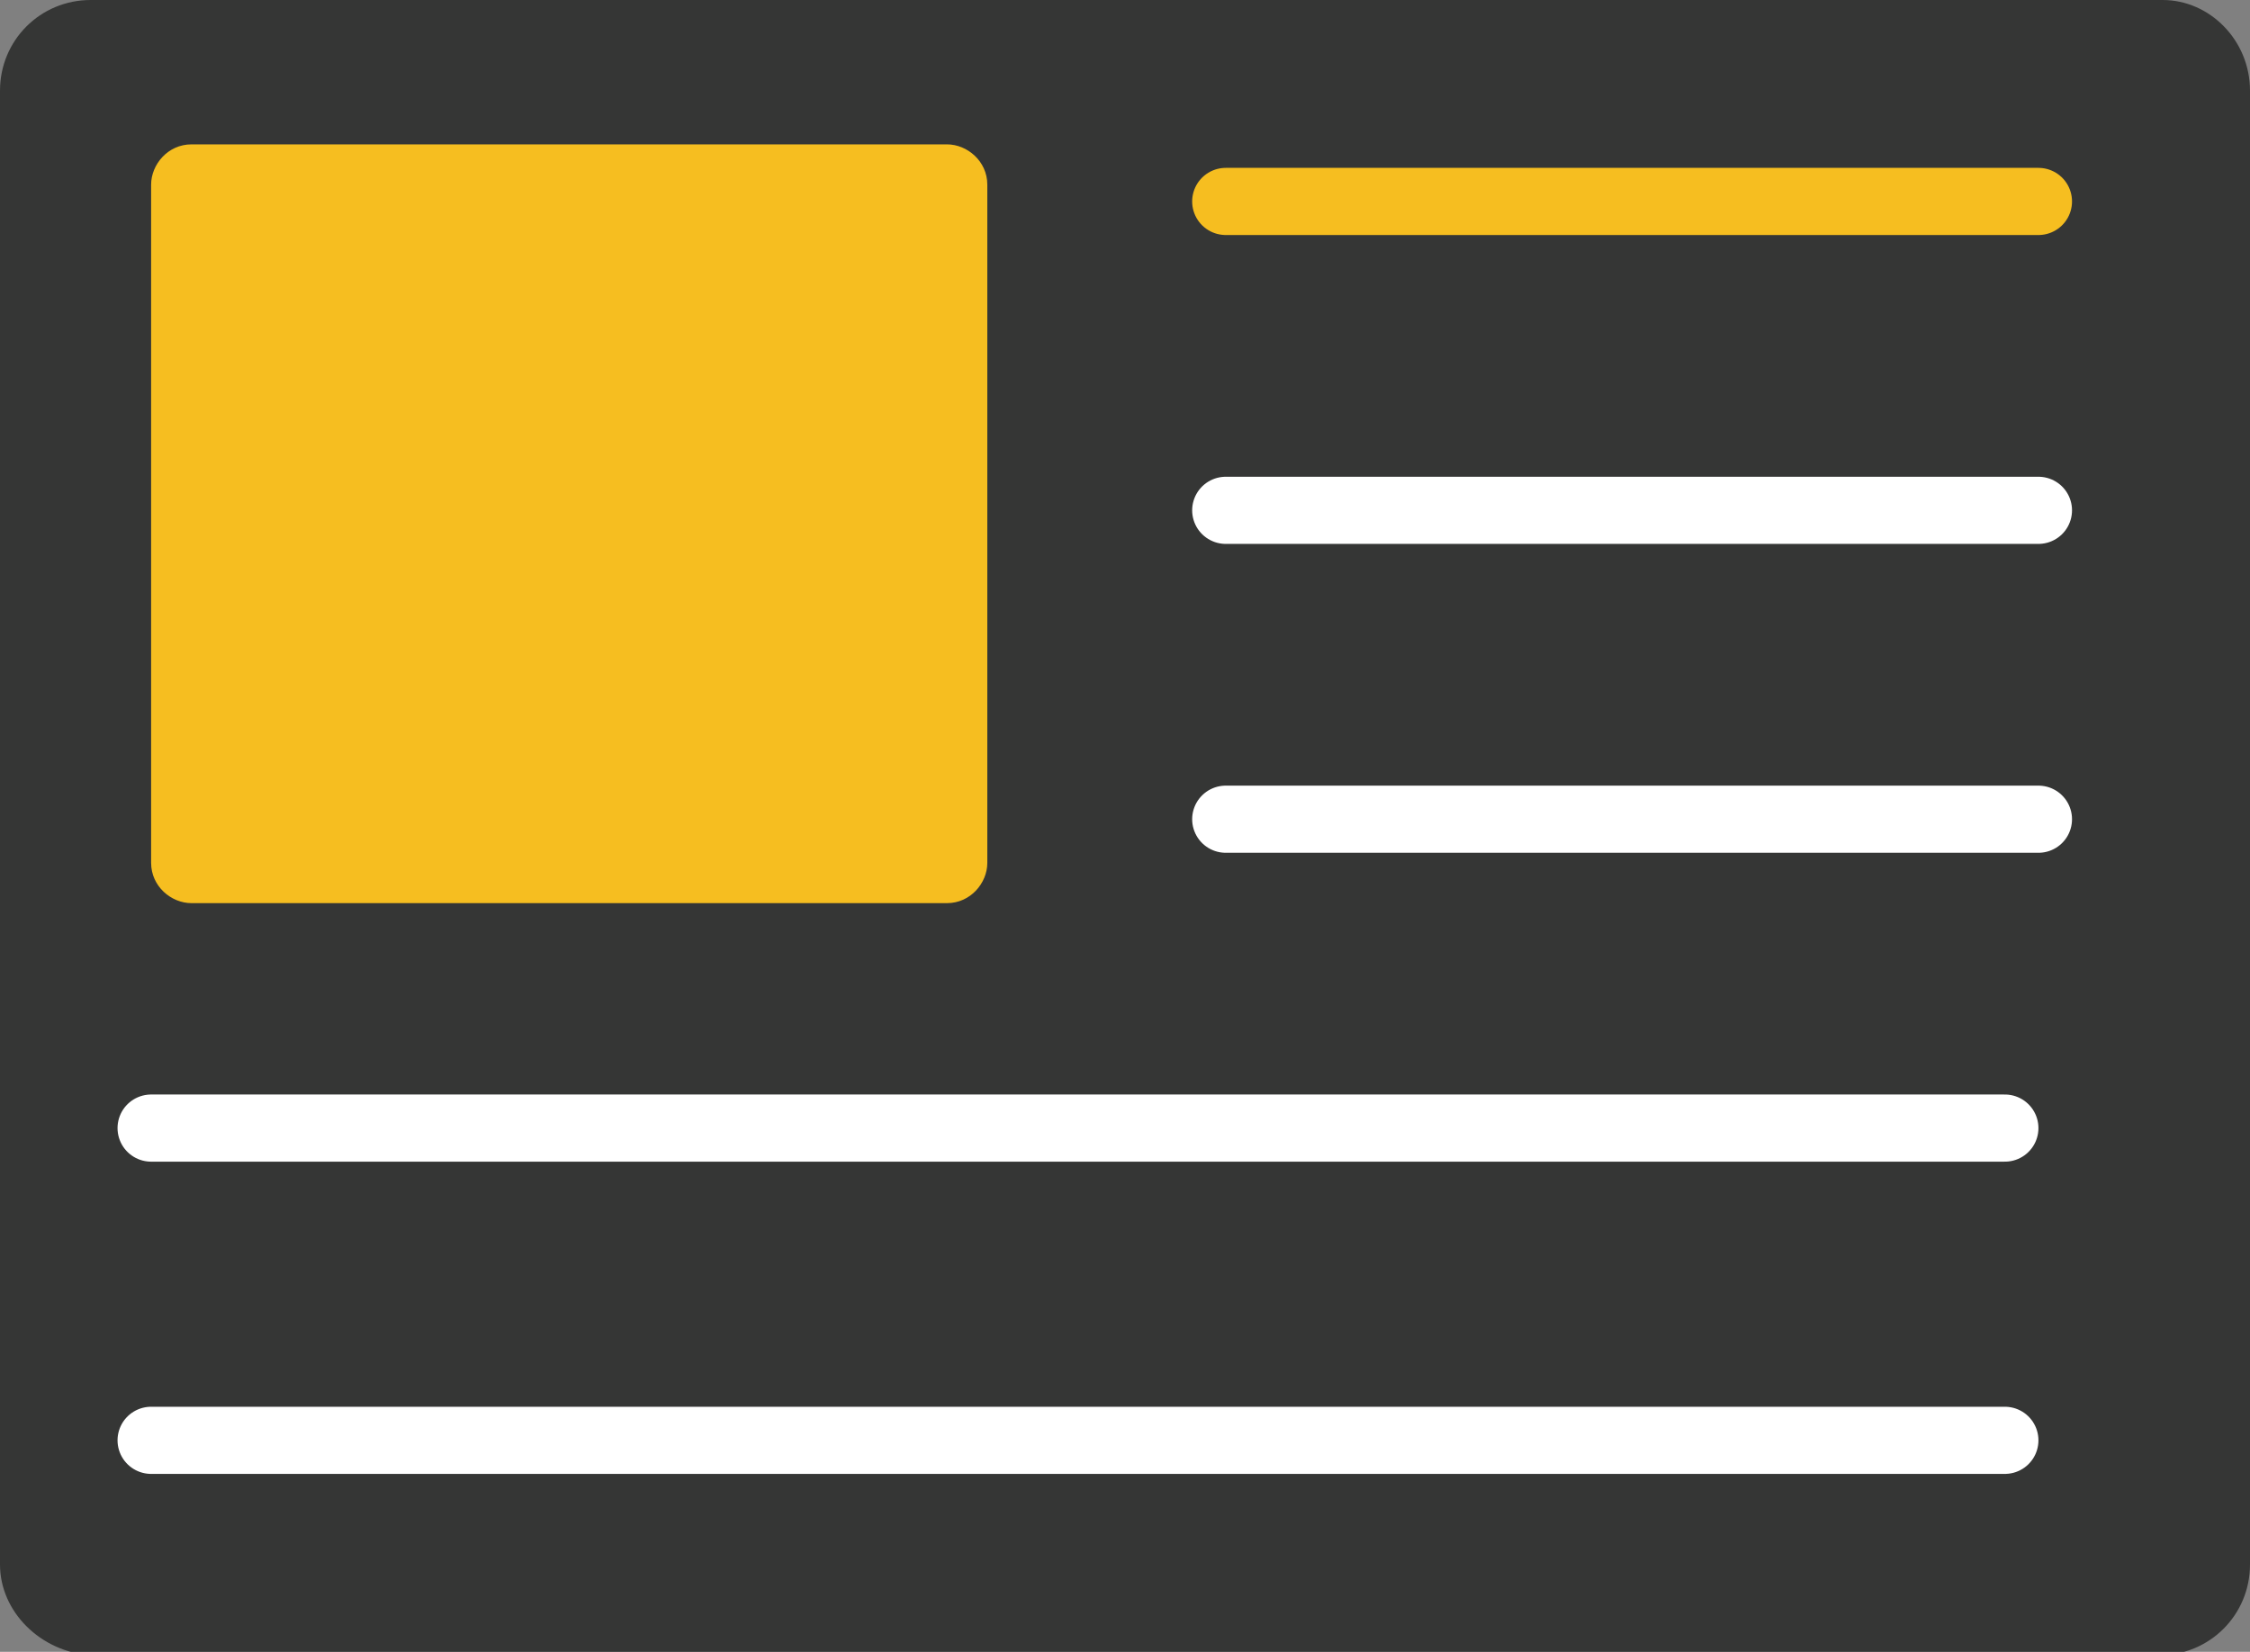<?xml version="1.0" encoding="utf-8"?>
<!-- Generator: Adobe Illustrator 19.0.0, SVG Export Plug-In . SVG Version: 6.00 Build 0)  -->
<svg version="1.1" id="Layer_1" xmlns="http://www.w3.org/2000/svg" xmlns:xlink="http://www.w3.org/1999/xlink" x="0px" y="0px"
	 viewBox="0 0 67 49.2" style="enable-background:new 0 0 67 49.2;" xml:space="preserve">
<rect x="0" y="0" width="67" height="49.2" fill="#808080" stroke="none"/>
<style type="text/css">
	.st0{fill:#353635;}
	.st1{fill:none;stroke:#FFFFFF;stroke-width:2;stroke-linecap:round;stroke-miterlimit:10;}
	.st2{fill:none;stroke:#F6BE20;stroke-width:2;stroke-linecap:round;stroke-miterlimit:10;}
	.st3{fill:#F6BE20;}
</style>
<g id="XMLID_2_">
	<path id="XMLID_9_" class="st0" d="M67,2.7v43.9c0,1.5-1.2,2.7-2.7,2.7H2.7C1.2,49.2,0,48,0,46.6L0,2.7C0,1.2,1.2,0,2.7,0l61.7,0
		C65.8,0,67,1.2,67,2.7z"/>
	<line id="XMLID_8_" class="st1" x1="59.7" y1="33.6" x2="4.5" y2="33.6"/>
	<line id="XMLID_7_" class="st1" x1="59.7" y1="42.9" x2="4.5" y2="42.9"/>
	<line id="XMLID_6_" class="st2" x1="60.7" y1="6" x2="36.5" y2="6"/>
	<line id="XMLID_5_" class="st1" x1="60.7" y1="15.2" x2="36.5" y2="15.2"/>
	<line id="XMLID_4_" class="st1" x1="60.7" y1="24.4" x2="36.5" y2="24.4"/>
	<path id="XMLID_3_" class="st3" d="M5.7,26.9h22.5c0.7,0,1.2-0.6,1.2-1.2V5.5c0-0.7-0.6-1.2-1.2-1.2H5.7c-0.7,0-1.2,0.6-1.2,1.2
		v20.2C4.5,26.4,5.1,26.9,5.7,26.9z"/>
</g>
</svg>
